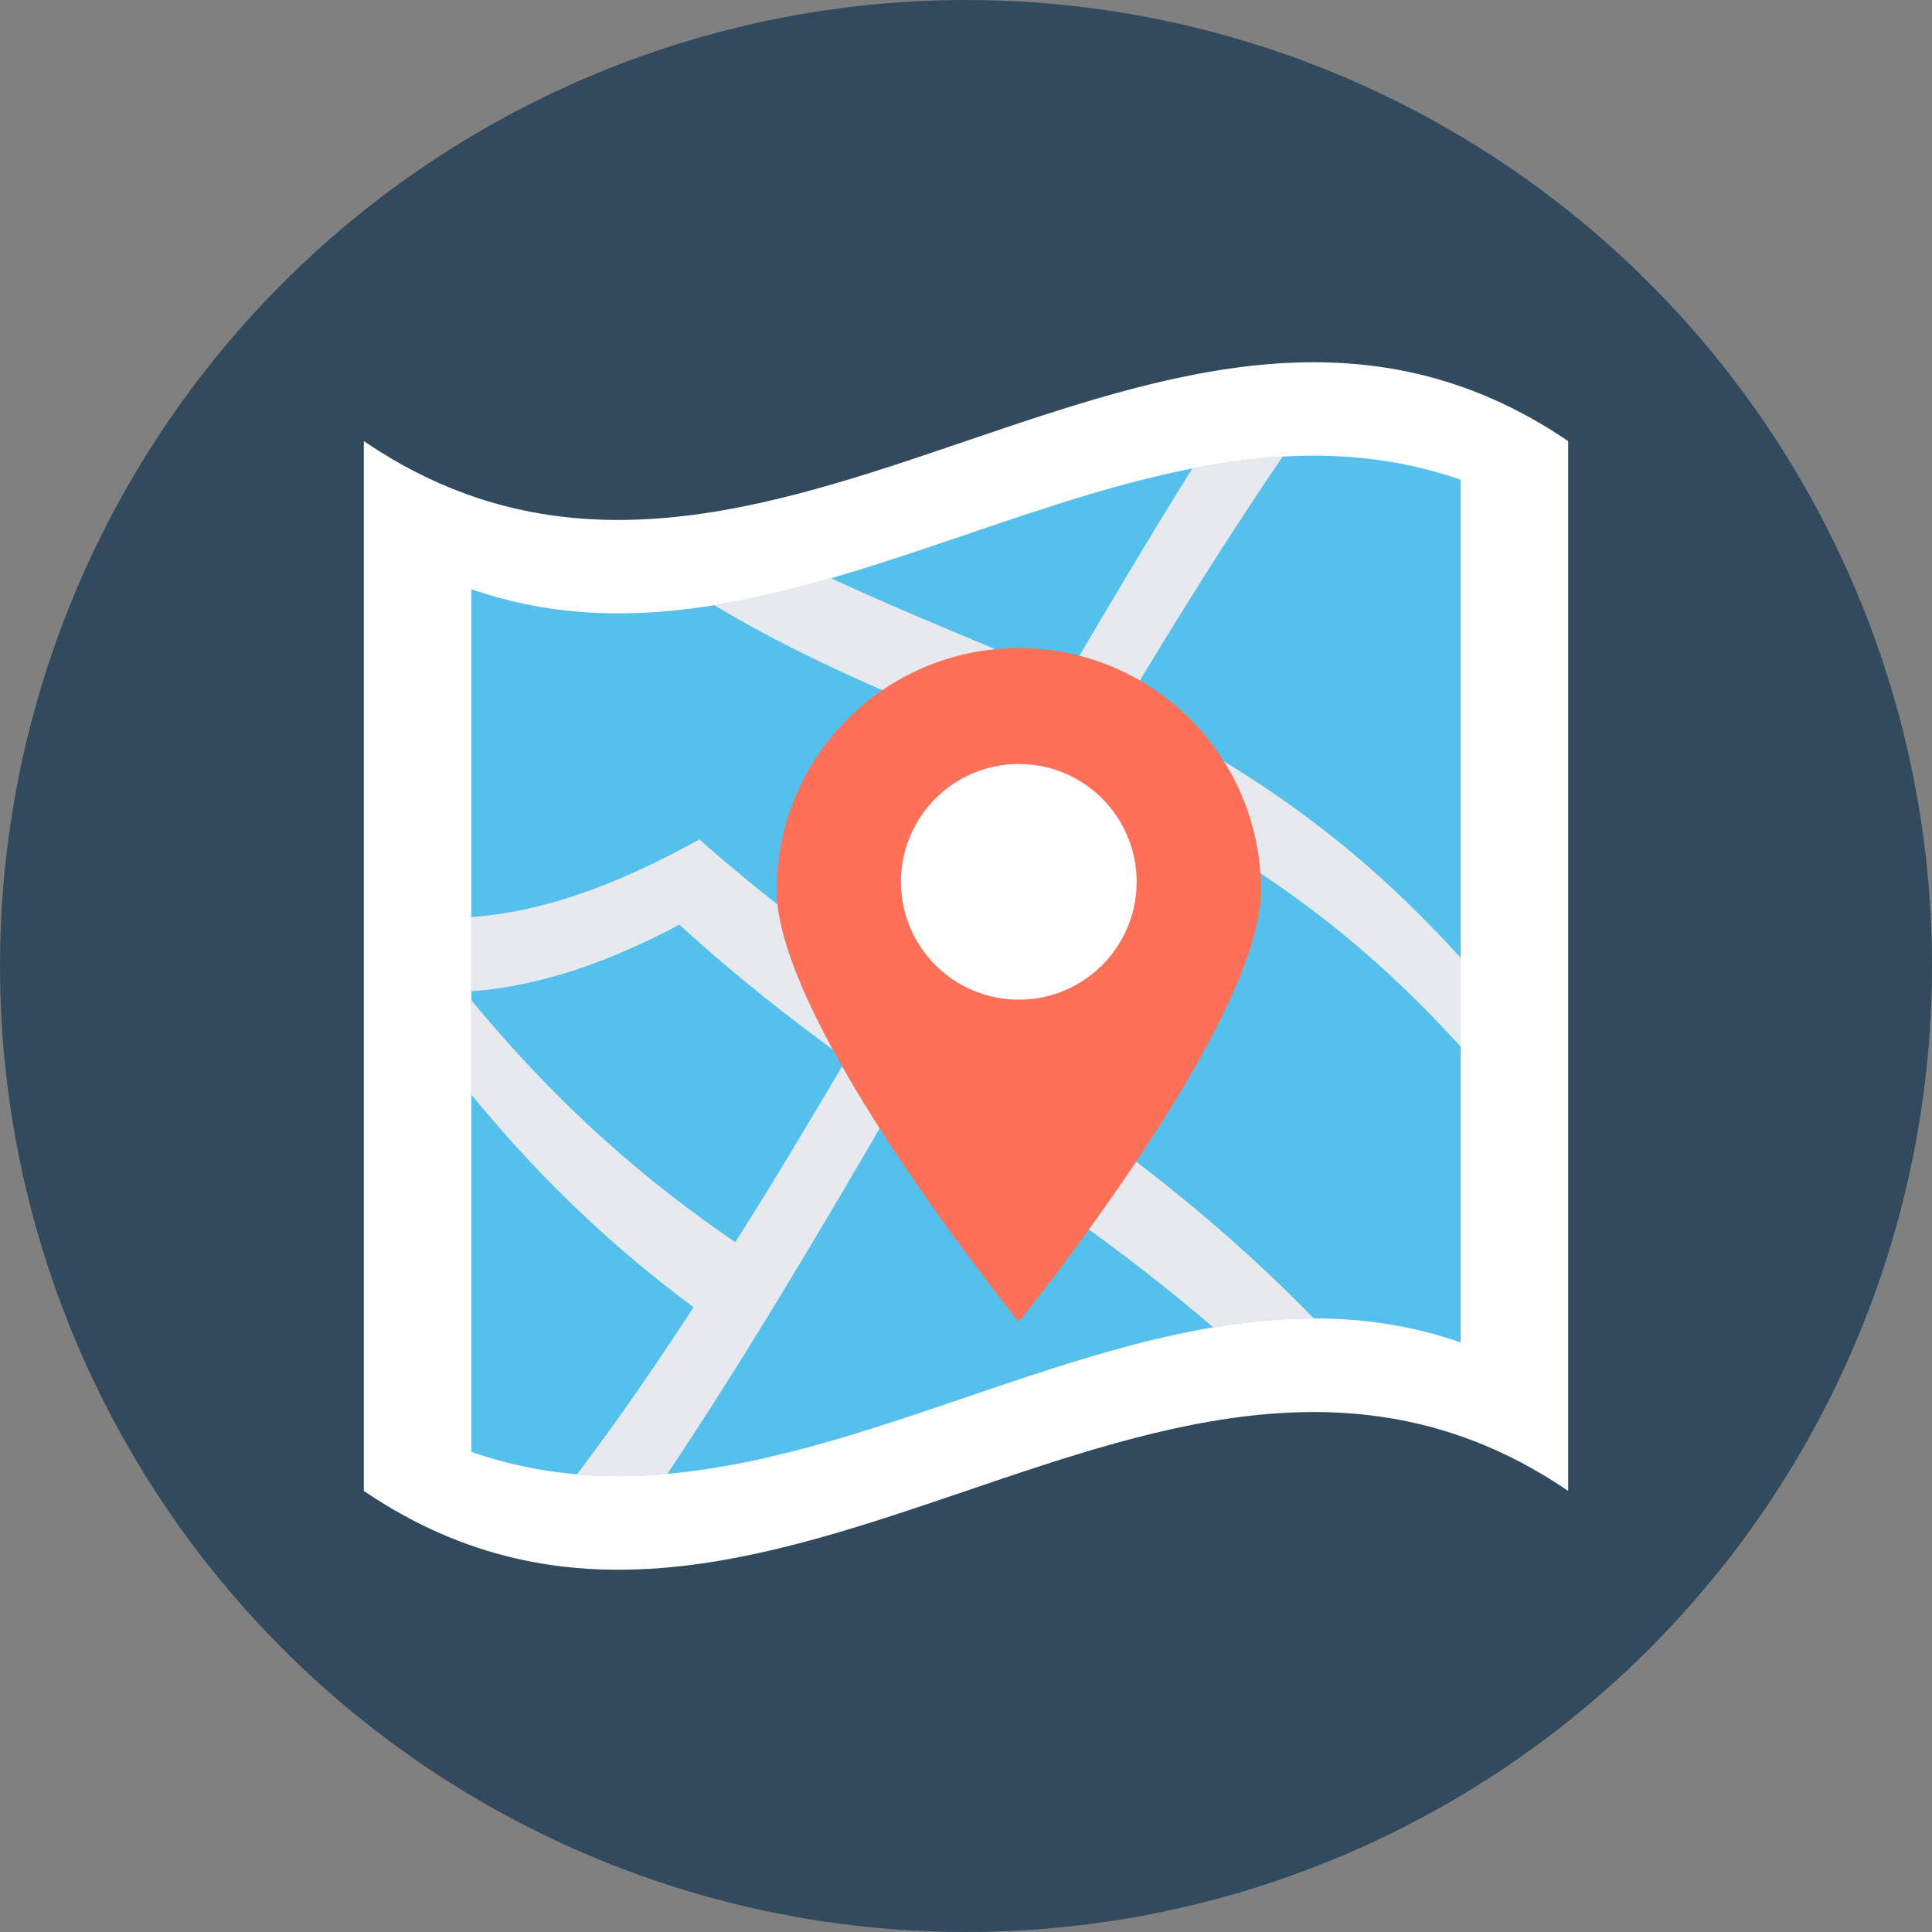 <?xml version="1.0" encoding="iso-8859-1"?>
<!-- Generator: Adobe Illustrator 19.0.0, SVG Export Plug-In . SVG Version: 6.00 Build 0)  -->
<svg version="1.1" id="Layer_1" xmlns="http://www.w3.org/2000/svg" xmlns:xlink="http://www.w3.org/1999/xlink" x="0px" y="0px"
	 viewBox="0 0 505 505" style="enable-background:new 0 0 505 505;" xml:space="preserve">
<rect x="0" y="0" width="505" height="505" fill="#808080" stroke="none"/>
<circle style="fill:#324A5E;" cx="252.5" cy="252.5" r="252.5"/>
<path style="fill:#FFFFFF;" d="M409.9,389.7c-104.9-71.4-209.8,71.4-314.8,0c0-91.5,0-183,0-274.4c104.9,71.4,209.8-71.4,314.8,0
	C409.9,206.8,409.9,298.2,409.9,389.7z"/>
<path style="fill:#54C0EB;" d="M123.2,379.5c0-75.2,0-150.3,0-225.5c86.2,30.1,172.4-58.6,258.6-28.6c0,75.2,0,150.3,0,225.5
	C295.6,320.9,209.4,409.6,123.2,379.5z"/>
<path style="fill:#E6E9EE;" d="M381.8,273.6c0-7.7,0-15.5,0-23.2c-29.3-32.5-58.7-51.2-88-65.6c13.8-23.1,27.7-45.3,41.5-65.5
	c-7.9,0.5-15.7,1.5-23.6,3.1c-11.1,17.7-22.1,36.3-33.2,55.2c-20.4-9.1-40.9-16.9-61.3-26.5c-10.2,2.9-20.3,5.4-30.5,7.1
	c27,16.2,54.1,26.4,81.1,38c-11.8,20.5-23.7,41.2-35.5,61.7c-16.5-11.6-33-23.9-49.5-38.5c-19.9,11.1-39.8,18.9-59.6,20.3
	c0,6.5,0,12.9,0,19.4c18.1-1.3,36.3-7.8,54.4-17.4c14.5,13.3,29.1,24.7,43.6,35.2c-9.7,16.4-19.3,32.5-29,47.8
	c-23-15.7-46-35.3-69.1-63.4c0,8.2,0,16.5,0,24.7c19.4,23.7,38.8,41.3,58.2,55.7c-10.2,15.6-20.3,30.3-30.5,43.7
	c7.9,0.7,15.7,0.6,23.6-0.1c20.1-30,40.2-63.9,60.4-98.7c27.5,19.2,54.9,36.8,82.4,60.4c8.8-1.5,17.5-2.3,26.3-2.3
	c-32.5-33.4-65.1-55-97.6-77.4c12.4-21.6,24.8-43.2,37.2-64.3C316,218,348.9,237.2,381.8,273.6z"/>
<path style="fill:#FF7058;" d="M329.6,232.7c0,34.9-63.3,112.8-63.3,112.8S203,267.7,203,232.7c0-34.9,28.3-63.3,63.3-63.3
	S329.6,197.7,329.6,232.7z"/>
<circle style="fill:#FFFFFF;" cx="266.3" cy="230.5" r="30.8"/>
<g>
</g>
<g>
</g>
<g>
</g>
<g>
</g>
<g>
</g>
<g>
</g>
<g>
</g>
<g>
</g>
<g>
</g>
<g>
</g>
<g>
</g>
<g>
</g>
<g>
</g>
<g>
</g>
<g>
</g>
</svg>

